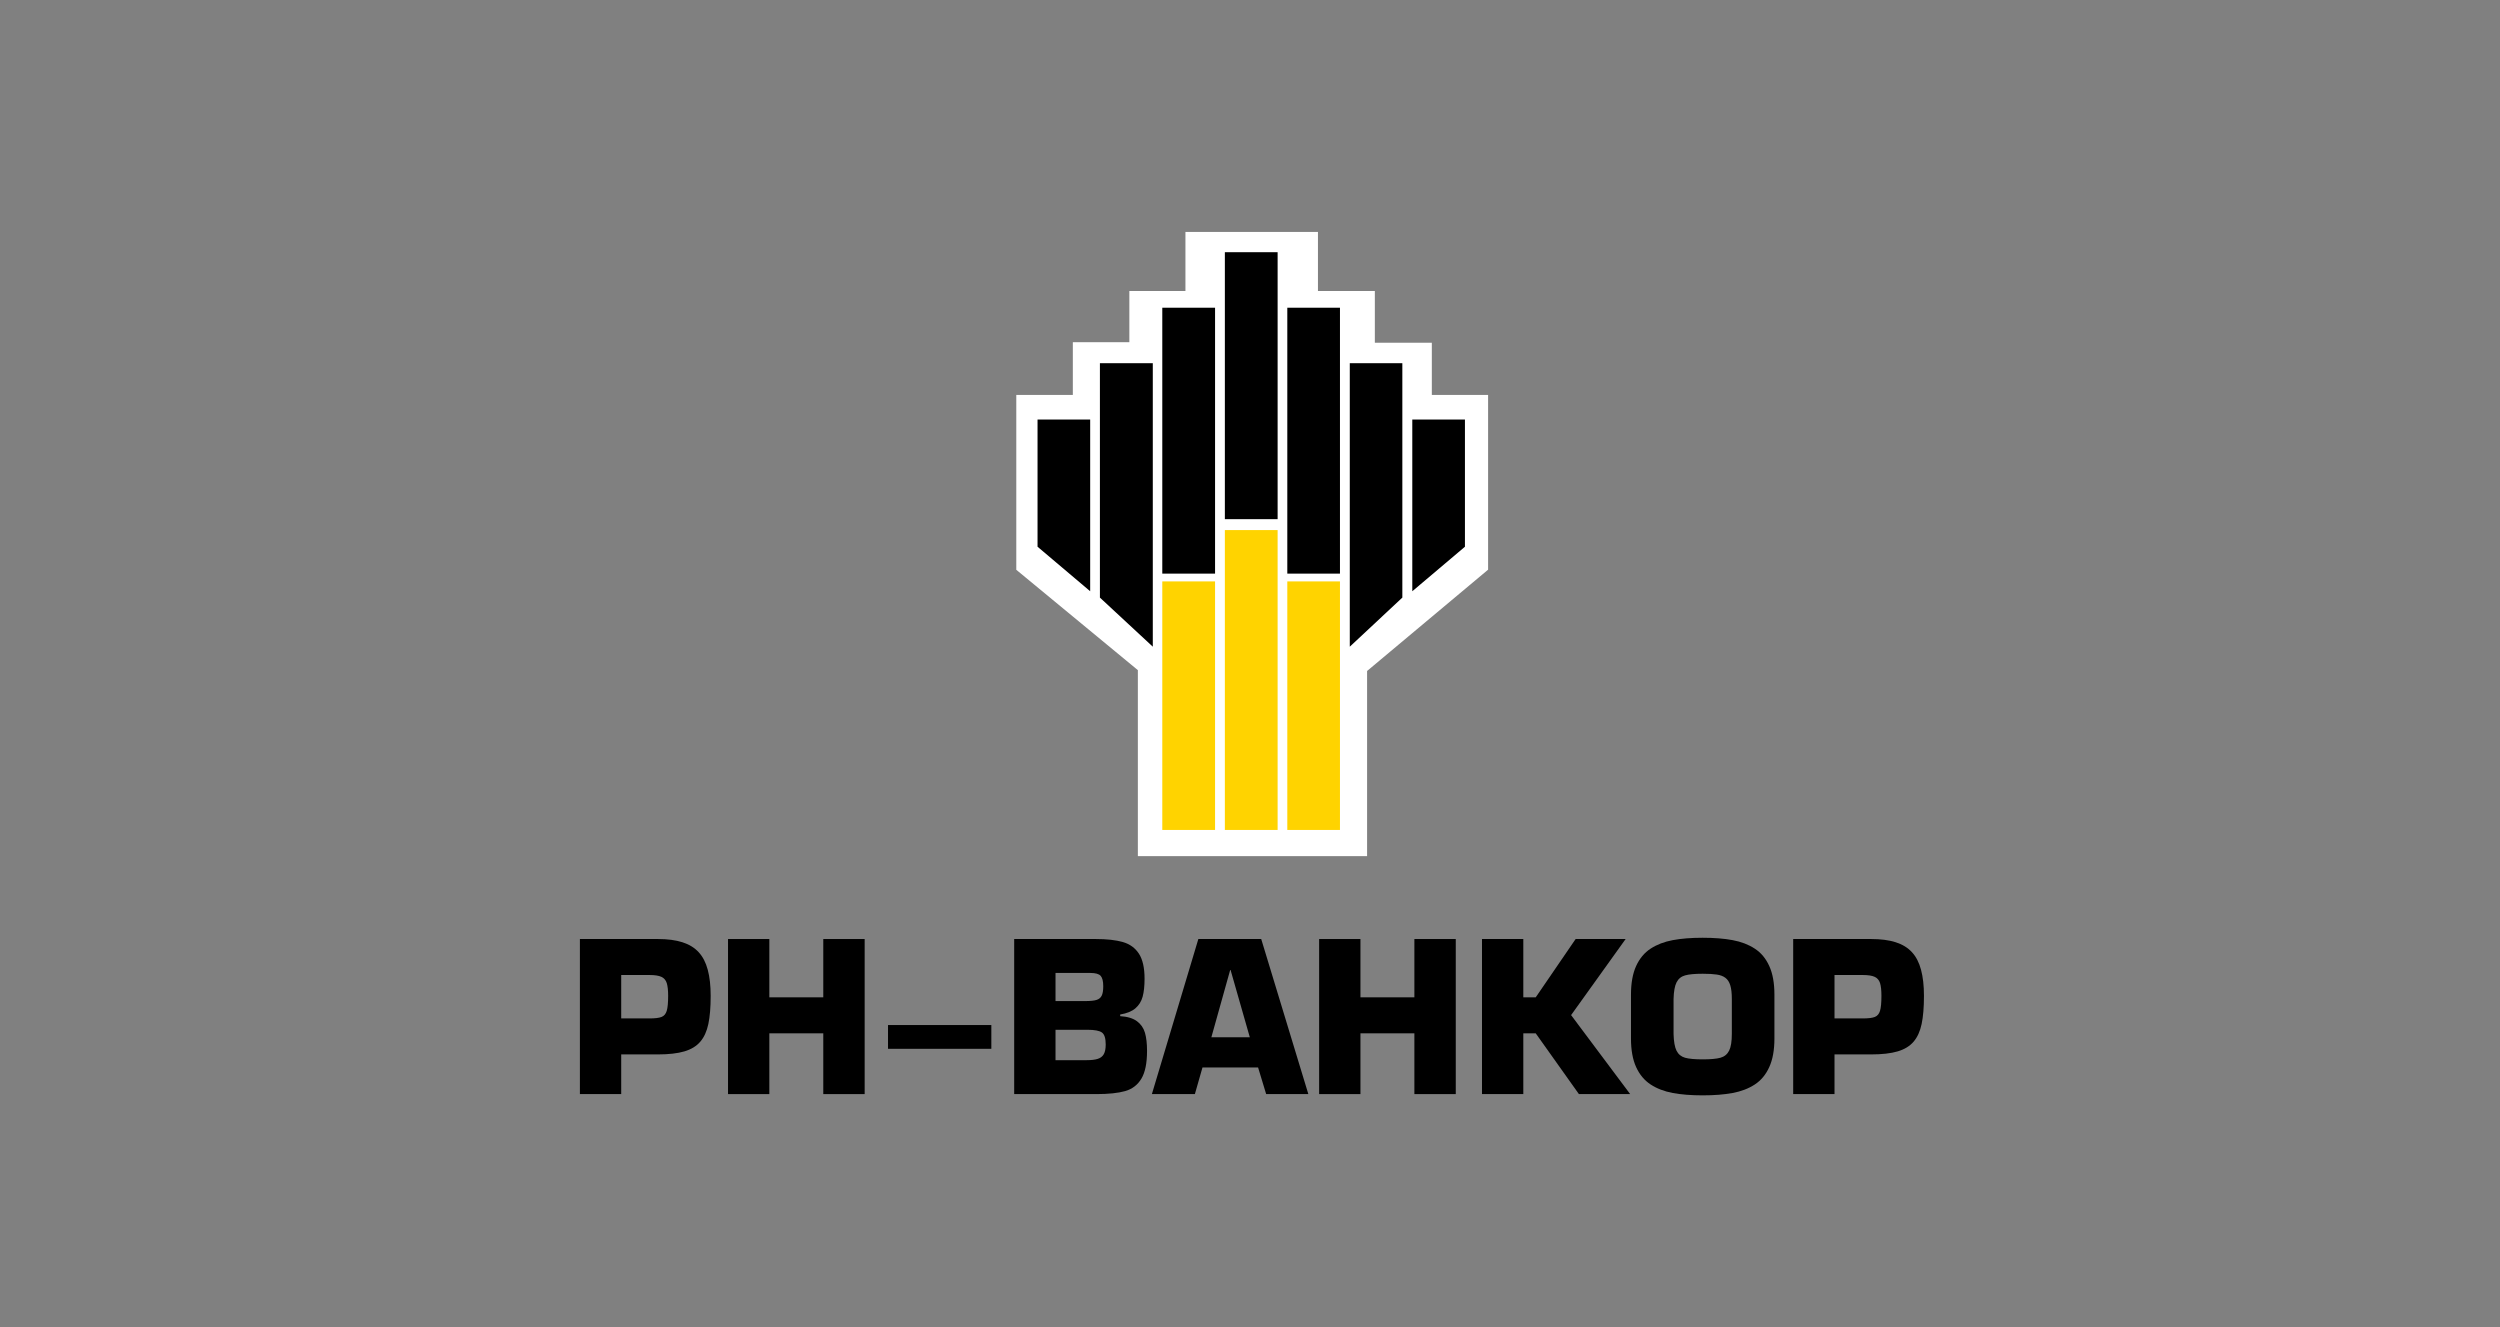 <?xml version="1.0" encoding="UTF-8"?> <svg xmlns="http://www.w3.org/2000/svg" width="194" height="103" viewBox="0 0 194 103" fill="none"><rect x="0" y="0" width="194" height="103" fill="#808080" stroke="none"/> <path d="M91.99 18V22.582H87.638V26.555H83.252V30.649H78.864V44.216L88.298 52.003V66.436H106.086V52.068L115.476 44.207V30.649H111.11V26.595H106.688V22.582H102.273V18H91.99Z" fill="white"></path> <path d="M94.289 45.117H90.194V64.404H94.289V45.117Z" fill="#FFD300"></path> <path d="M99.143 41.134H95.049V64.404H99.143V41.134Z" fill="#FFD300"></path> <path d="M103.981 45.117H99.895V64.404H103.981V45.117Z" fill="#FFD300"></path> <path d="M84.598 45.881L80.513 42.426V32.555H84.598V45.881Z" fill="black"></path> <path d="M89.457 50.183L85.353 46.374V28.184H89.457V50.183Z" fill="black"></path> <path d="M94.289 23.879H90.194V44.513H94.289V23.879Z" fill="black"></path> <path d="M99.143 19.571H95.049V40.287H99.143V19.571Z" fill="black"></path> <path d="M109.594 45.881L113.679 42.426V32.555H109.594V45.881Z" fill="black"></path> <path d="M104.743 50.183L108.822 46.374V28.184H104.743V50.183Z" fill="black"></path> <path d="M103.981 23.879H99.895V44.513H103.981V23.879Z" fill="black"></path> <path d="M48.206 84.902H45V72.868H51.045C51.799 72.868 52.436 72.952 52.956 73.119C53.478 73.286 53.898 73.543 54.216 73.891C54.537 74.238 54.772 74.692 54.921 75.254C55.072 75.813 55.148 76.488 55.148 77.279C55.148 78.162 55.088 78.889 54.968 79.461C54.848 80.03 54.64 80.487 54.345 80.832C54.053 81.177 53.641 81.429 53.108 81.588C52.576 81.745 51.888 81.823 51.045 81.823H48.206V84.902ZM48.206 79.03H50.403C50.839 79.03 51.152 78.991 51.343 78.912C51.536 78.834 51.667 78.677 51.738 78.442C51.811 78.205 51.848 77.817 51.848 77.279C51.848 76.846 51.812 76.517 51.742 76.292C51.671 76.065 51.534 75.903 51.331 75.806C51.127 75.71 50.818 75.661 50.403 75.661H48.206V79.03Z" fill="black"></path> <path d="M67.097 72.868V84.902H63.887V80.186H59.701V84.902H56.495V72.868H59.701V77.393H63.887V72.868H67.097Z" fill="black"></path> <path d="M68.91 81.388V79.543H76.928V81.388H68.91Z" fill="black"></path> <path d="M78.701 84.902V72.868H85.02C85.89 72.868 86.594 72.947 87.135 73.103C87.678 73.26 88.094 73.563 88.384 74.012C88.673 74.461 88.818 75.106 88.818 75.947C88.818 76.509 88.769 76.974 88.669 77.342C88.57 77.707 88.382 78.009 88.106 78.247C87.829 78.482 87.436 78.641 86.927 78.725V78.854C87.491 78.888 87.925 79.02 88.231 79.249C88.536 79.477 88.743 79.776 88.85 80.146C88.957 80.517 89.01 80.985 89.01 81.549C89.01 82.497 88.865 83.213 88.575 83.699C88.286 84.185 87.867 84.507 87.319 84.667C86.771 84.823 86.025 84.902 85.083 84.902H78.701ZM81.908 75.501V77.683H84.218C84.615 77.683 84.907 77.653 85.095 77.593C85.285 77.532 85.418 77.421 85.494 77.26C85.573 77.098 85.612 76.853 85.612 76.527C85.612 76.143 85.545 75.877 85.412 75.728C85.281 75.576 85.011 75.501 84.602 75.501H81.908ZM81.908 79.911V82.269H84.328C84.688 82.269 84.974 82.236 85.185 82.168C85.399 82.1 85.556 81.978 85.655 81.803C85.754 81.626 85.803 81.375 85.803 81.051C85.803 80.573 85.706 80.264 85.51 80.123C85.314 79.982 84.942 79.911 84.394 79.911H81.908Z" fill="black"></path> <path d="M97.627 82.834H93.313L92.722 84.902H89.386L92.992 72.868H97.87L101.527 84.902H98.254L97.627 82.834ZM96.985 80.491L95.493 75.273H95.462L94.002 80.491H96.985Z" fill="black"></path> <path d="M112.967 72.868V84.902H109.756V80.186H105.571V84.902H102.365V72.868H105.571V77.393H109.756V72.868H112.967Z" fill="black"></path> <path d="M118.209 72.868V77.393H119.172L122.269 72.868H126.149L121.917 78.772L126.501 84.902H122.524L119.172 80.186H118.209V84.902H115.003V72.868H118.209Z" fill="black"></path> <path d="M132.127 85C131.237 85 130.463 84.938 129.806 84.816C129.148 84.693 128.576 84.474 128.091 84.157C127.605 83.839 127.23 83.388 126.963 82.806C126.697 82.221 126.564 81.481 126.564 80.585V77.185C126.564 76.289 126.697 75.549 126.963 74.964C127.232 74.376 127.608 73.926 128.091 73.613C128.576 73.297 129.148 73.077 129.806 72.955C130.463 72.832 131.237 72.77 132.127 72.77C133.02 72.77 133.795 72.832 134.453 72.955C135.113 73.077 135.685 73.297 136.168 73.613C136.653 73.926 137.029 74.376 137.295 74.964C137.562 75.549 137.695 76.289 137.695 77.185V80.585C137.695 81.481 137.562 82.221 137.295 82.806C137.032 83.388 136.657 83.839 136.172 84.157C135.686 84.474 135.113 84.693 134.453 84.816C133.795 84.938 133.02 85 132.127 85ZM132.127 82.207C132.741 82.207 133.2 82.165 133.506 82.081C133.813 81.995 134.038 81.812 134.179 81.533C134.32 81.254 134.39 80.82 134.39 80.233V77.522C134.39 77.07 134.35 76.716 134.269 76.46C134.191 76.202 134.065 76.009 133.893 75.881C133.721 75.75 133.498 75.665 133.224 75.626C132.952 75.584 132.587 75.563 132.127 75.563C131.519 75.563 131.065 75.605 130.765 75.689C130.465 75.772 130.244 75.951 130.103 76.225C129.962 76.5 129.884 76.932 129.868 77.522V80.233C129.884 80.825 129.961 81.26 130.099 81.537C130.24 81.814 130.461 81.995 130.761 82.081C131.064 82.165 131.519 82.207 132.127 82.207Z" fill="black"></path> <path d="M142.358 84.902H139.151V72.868H145.196C145.95 72.868 146.587 72.952 147.107 73.119C147.629 73.286 148.049 73.543 148.367 73.891C148.688 74.238 148.923 74.692 149.072 75.254C149.223 75.813 149.299 76.488 149.299 77.279C149.299 78.162 149.239 78.889 149.119 79.461C148.999 80.03 148.791 80.487 148.497 80.832C148.204 81.177 147.792 81.429 147.259 81.588C146.727 81.745 146.039 81.823 145.196 81.823H142.358V84.902ZM142.358 79.03H144.554C144.99 79.03 145.303 78.991 145.494 78.912C145.687 78.834 145.819 78.677 145.889 78.442C145.962 78.205 145.999 77.817 145.999 77.279C145.999 76.846 145.963 76.517 145.893 76.292C145.823 76.065 145.685 75.903 145.482 75.806C145.278 75.71 144.969 75.661 144.554 75.661H142.358V79.03Z" fill="black"></path> </svg> 